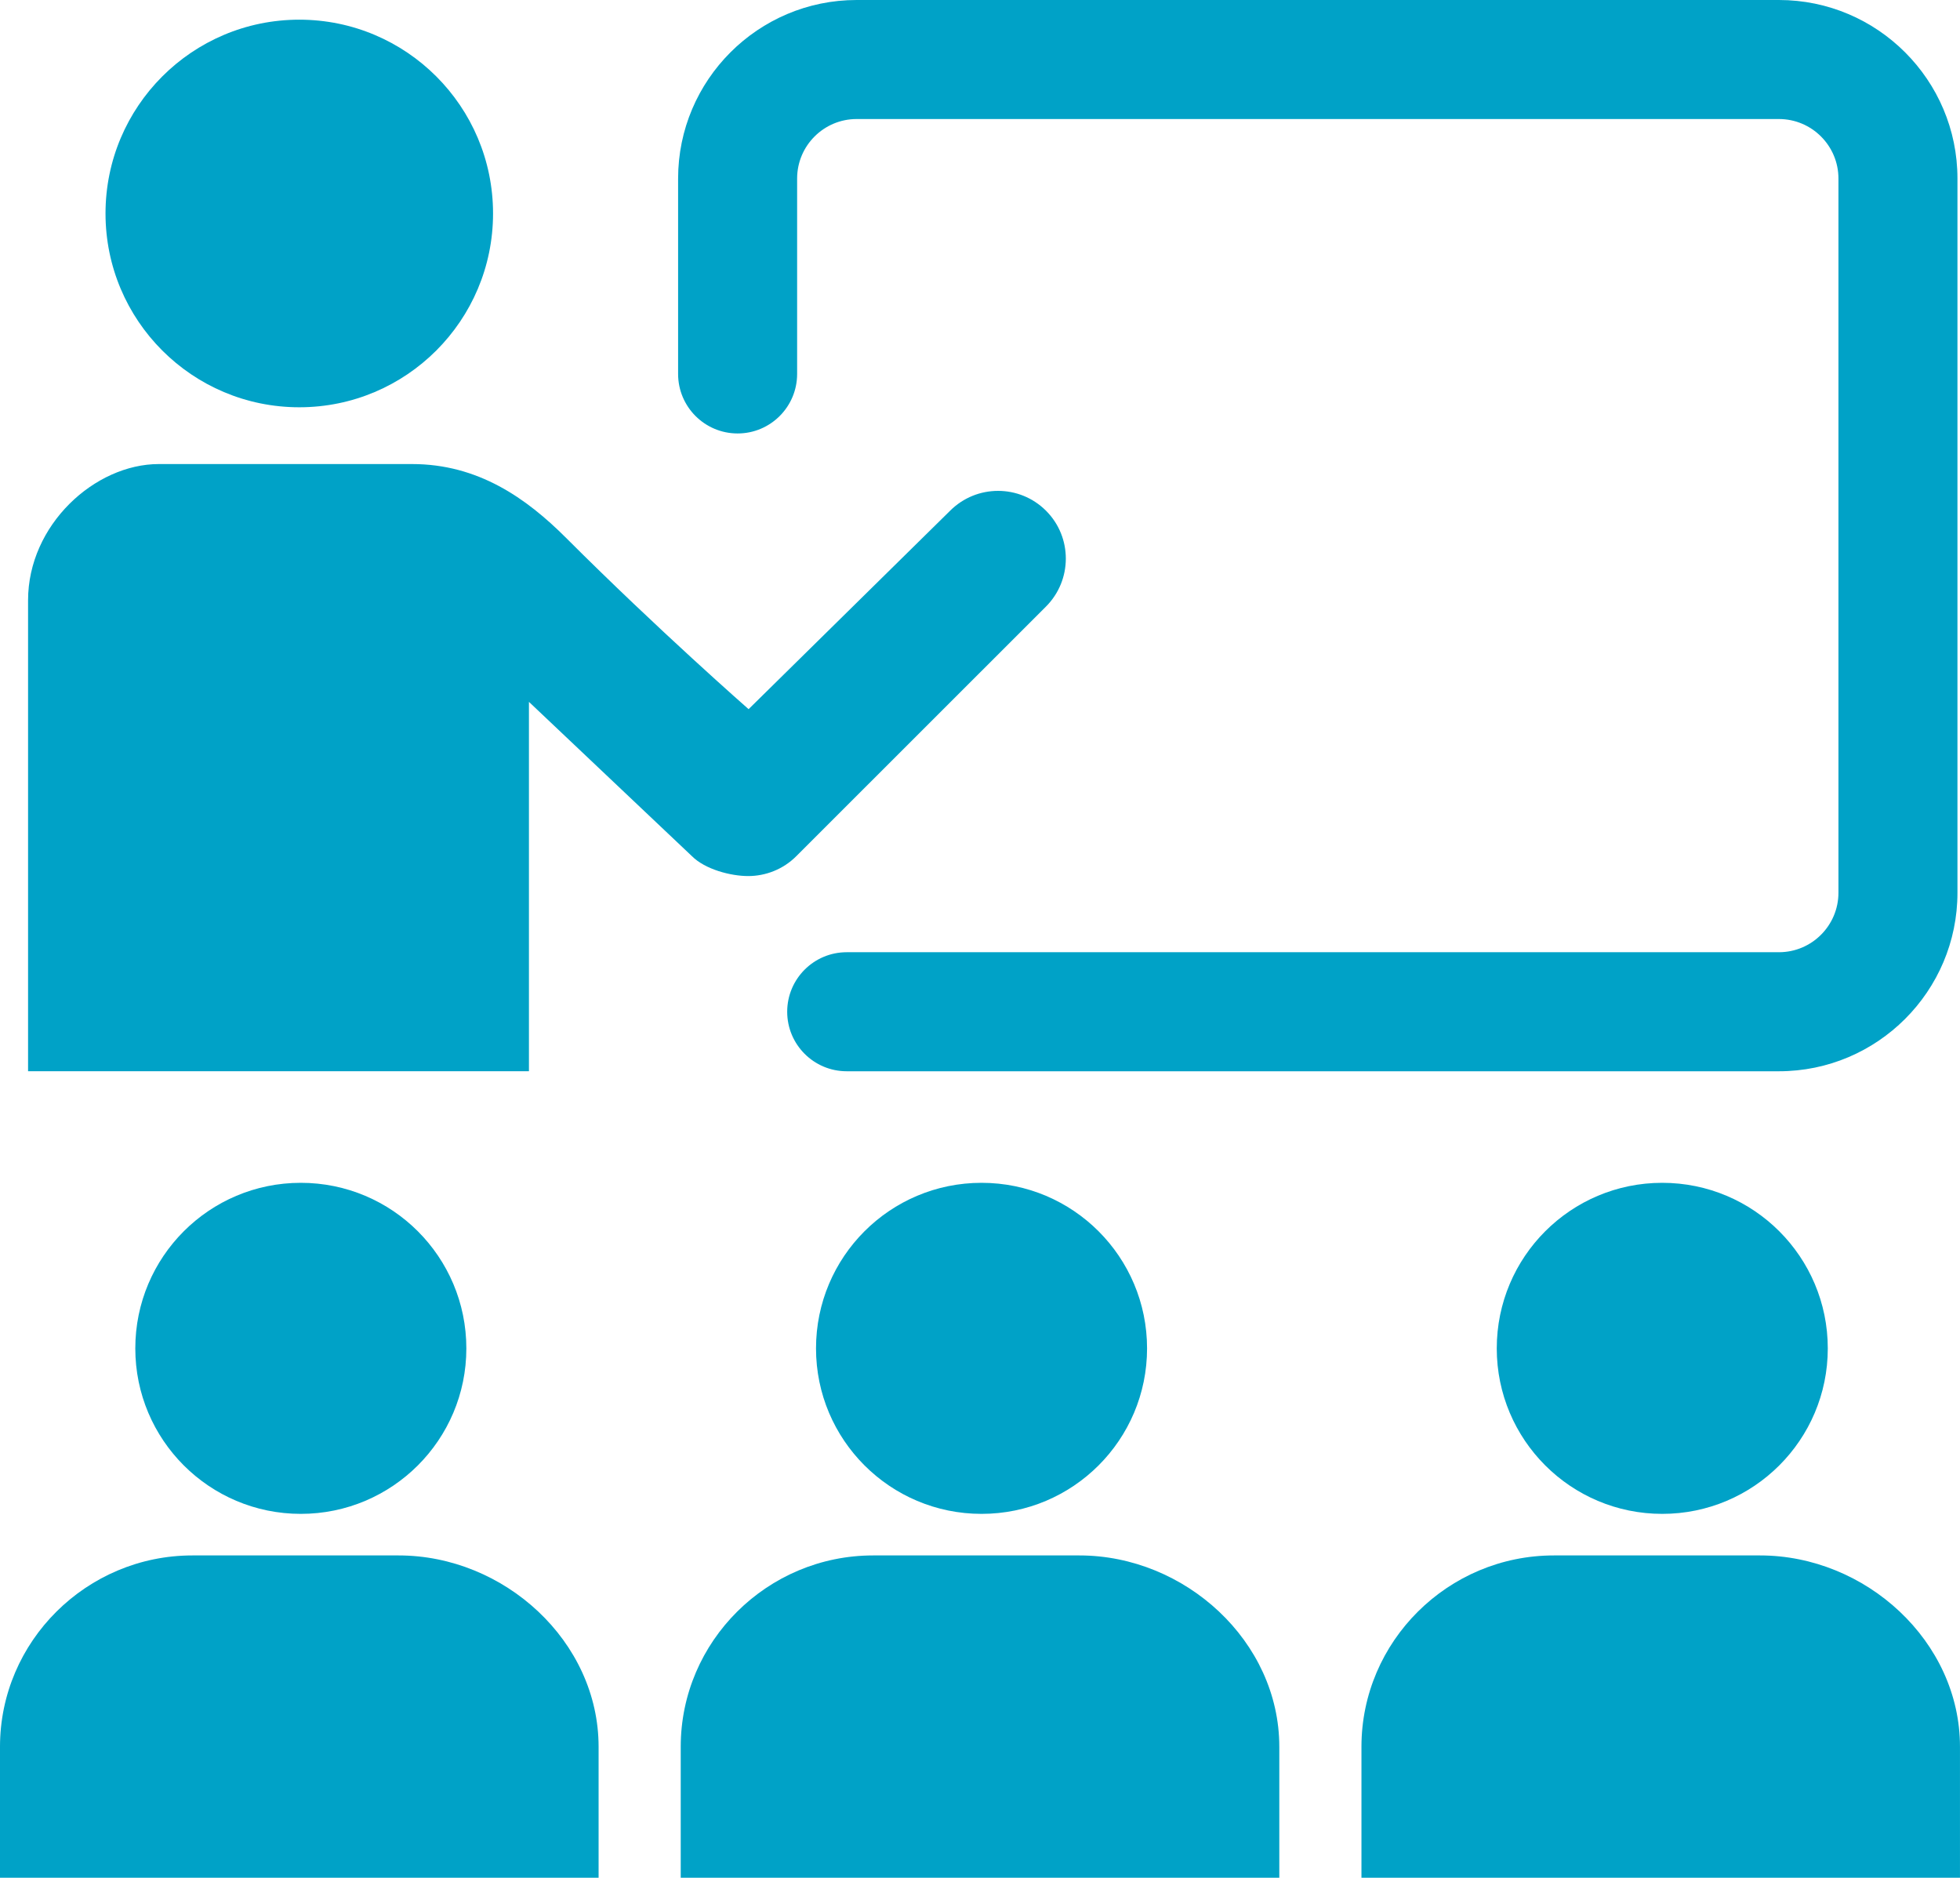 <?xml version="1.0" encoding="utf-8"?>
<!-- Generator: Adobe Illustrator 14.0.0, SVG Export Plug-In . SVG Version: 6.00 Build 43363)  -->
<svg version="1.2" baseProfile="tiny" id="Ebene_1" xmlns="http://www.w3.org/2000/svg" xmlns:xlink="http://www.w3.org/1999/xlink"
	 x="0px" y="0px" width="117.247px" height="112.307px" viewBox="14.008 473.194 117.247 112.307" xml:space="preserve">
<g>
	<circle fill="#00A2C7" cx="31.911" cy="485.962" r="11.591"/>
	<path fill="#00A2C7" d="M58.763,525.591c1.037,0,2.088-0.396,2.88-1.19l14.931-14.924c1.583-1.582,1.592-4.151,0.007-5.736
		c-1.586-1.584-4.152-1.584-5.738,0l-12.054,11.868c0,0-5.408-4.735-10.917-10.243c-2.378-2.377-5.265-4.417-9.215-4.417
		c-3.302,0-15.15,0-15.15,0c-3.825,0-7.82,3.636-7.82,8.149v28.166h29.962v-22.092l9.75,9.229
		C56.193,525.195,57.724,525.591,58.763,525.591z"/>
</g>
<path fill="#00A2C7" d="M32.002,563.738c-5.47,0-9.9-4.433-9.9-9.896c0-5.475,4.431-9.904,9.9-9.904
	c5.472,0,9.903,4.433,9.903,9.904C41.905,559.303,37.474,563.738,32.002,563.738"/>
<path fill="#00A2C7" d="M14.008,585.5v-7.832c0-6.311,5.185-11.444,11.508-11.444h12.336c6.32,0,11.964,5.132,11.964,11.444v7.832
	H14.008z"/>
<path fill="#00A2C7" d="M72.724,563.738c-5.47,0-9.902-4.433-9.902-9.896c0-5.475,4.431-9.904,9.902-9.904
	c5.472,0,9.901,4.433,9.901,9.904C82.625,559.303,78.196,563.738,72.724,563.738"/>
<path fill="#00A2C7" d="M54.729,585.5v-7.832c0-6.311,5.185-11.444,11.507-11.444h12.34c6.319,0,11.96,5.132,11.96,11.444v7.832
	H54.729z"/>
<path fill="#00A2C7" d="M113.443,563.738c-5.469,0-9.899-4.433-9.899-9.896c0-5.475,4.43-9.904,9.899-9.904
	c5.472,0,9.903,4.433,9.903,9.904C123.346,559.303,118.915,563.738,113.443,563.738"/>
<path fill="#00A2C7" d="M95.45,585.5v-7.832c0-6.311,5.185-11.444,11.508-11.444h12.335c6.323,0,11.961,5.132,11.961,11.444v7.832
	H95.45z"/>
<path fill="#00A2C7" d="M120.424,473.194H65.251c-5.889,0-10.679,4.79-10.679,10.678v0.305v1.917v9.465
	c0,1.966,1.594,3.56,3.56,3.56s3.56-1.594,3.56-3.56v-9.465v-1.917v-0.305c0-1.963,1.597-3.559,3.56-3.559h55.172
	c1.963,0,3.56,1.596,3.56,3.559v42.715c0,1.963-1.597,3.559-3.56,3.559h-12.79h-7.441H64.658c-1.966,0-3.56,1.595-3.56,3.561
	c0,1.965,1.594,3.559,3.56,3.559h36.188h6.788h12.79c5.887,0,10.679-4.789,10.679-10.678v-42.715
	C131.103,477.984,126.311,473.194,120.424,473.194z"/>
</svg>
